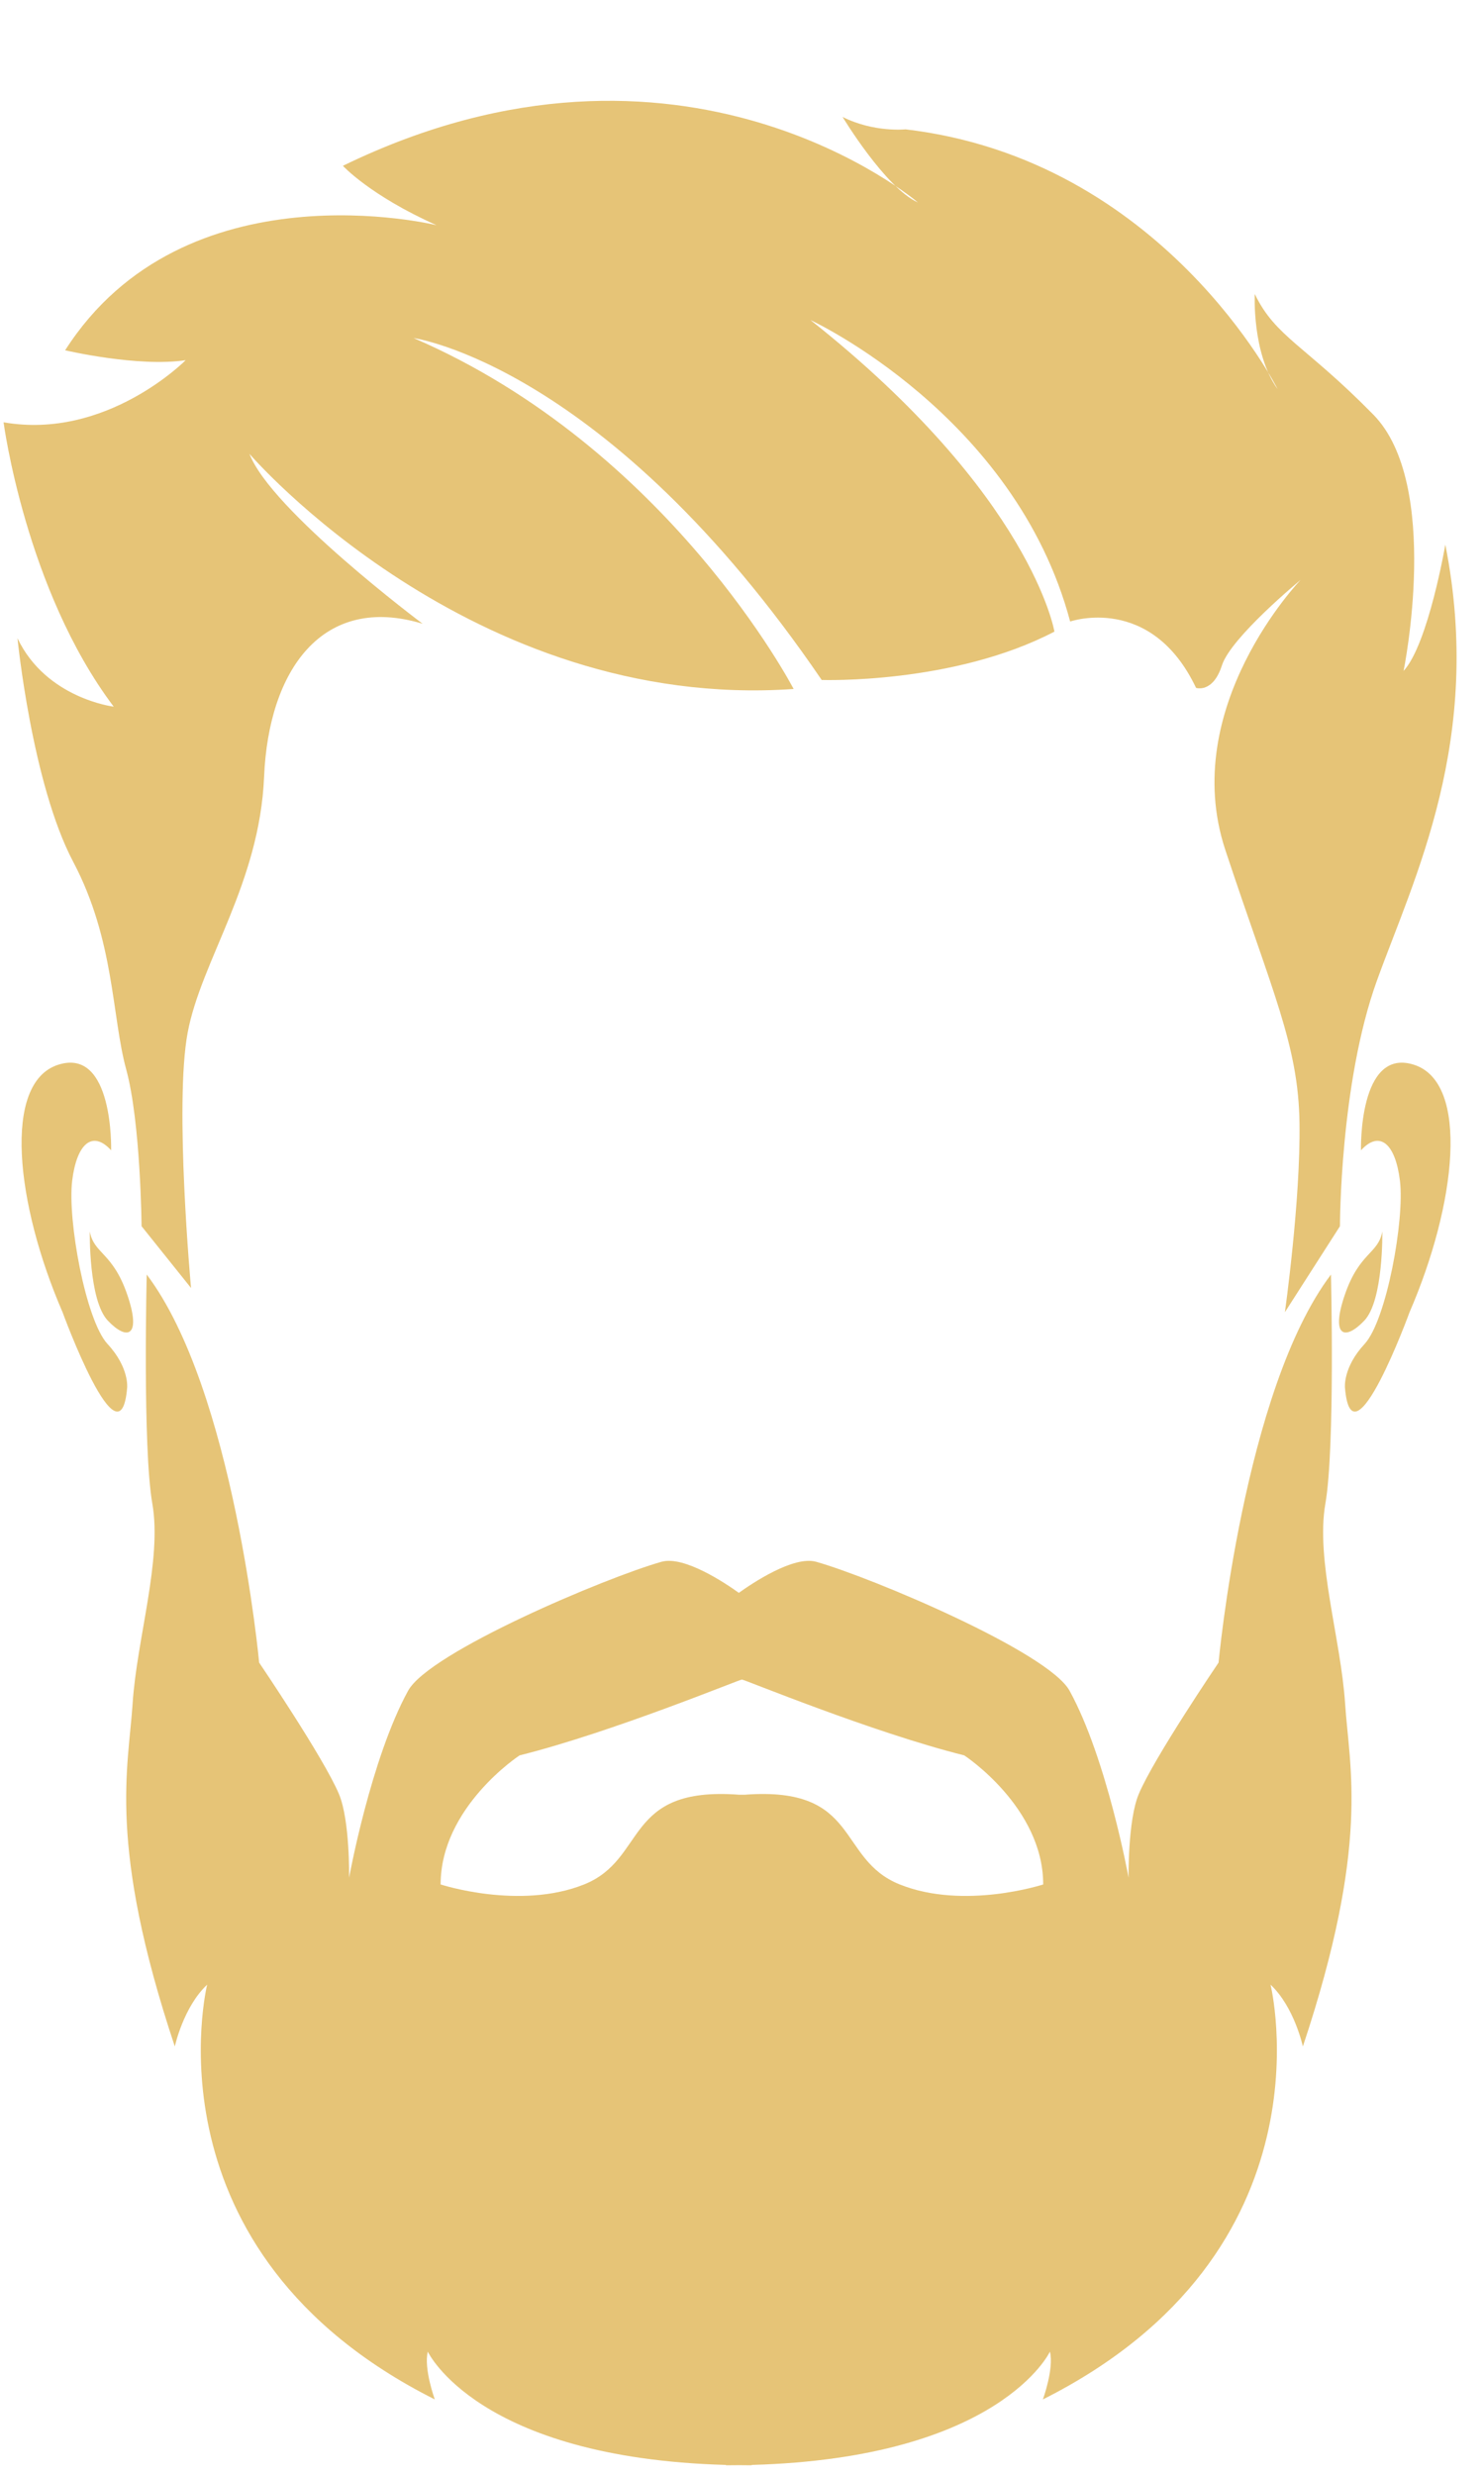 <svg xmlns="http://www.w3.org/2000/svg" xmlns:xlink="http://www.w3.org/1999/xlink" width="225" zoomAndPan="magnify" viewBox="0 0 168.75 281.25" height="375" preserveAspectRatio="xMidYMid meet" version="1.2"><defs><clipPath id="031395be37"><path d="M 14 144 L 154 144 L 154 280.504 L 14 280.504 Z M 14 144 "/></clipPath><clipPath id="a2cdccc706"><path d="M 0.102 11 L 166 11 L 166 150 L 0.102 150 Z M 0.102 11 "/></clipPath></defs><g id="8ecdaaa6f4"><g clip-rule="nonzero" clip-path="url(#031395be37)"><path style=" stroke:none;fill-rule:evenodd;fill:#e6c477;fill-opacity:1;" d="M 84.016 181.02 C 85.516 179.941 90.25 176.762 92.816 177.492 C 99.164 179.289 119.219 187.758 121.625 192.145 C 125.883 199.902 128.336 213.402 128.336 213.402 C 128.336 213.402 128.23 206.902 129.488 203.895 C 131.191 199.816 138.566 188.949 138.566 188.949 C 138.566 188.949 141.441 157.949 151.348 144.848 C 151.348 144.848 151.828 164.5 150.711 170.895 C 149.594 177.285 152.477 186.273 152.957 193.625 C 153.438 200.977 155.824 209.562 148.152 232.574 C 148.152 232.574 147.195 228.102 144.477 225.547 C 144.477 225.547 151.988 255.906 118.59 272.684 C 118.59 272.684 119.871 269.172 119.391 267.254 C 119.391 267.254 113.738 279.34 85.484 280.129 L 85.484 280.168 C 84.988 280.168 84.496 280.164 84.016 280.156 C 83.535 280.164 83.047 280.168 82.551 280.168 L 82.551 280.129 C 54.293 279.34 48.645 267.254 48.645 267.254 C 48.164 269.172 49.441 272.684 49.441 272.684 C 16.043 255.906 23.555 225.547 23.555 225.547 C 20.84 228.102 19.879 232.574 19.879 232.574 C 12.207 209.562 14.598 200.977 15.078 193.625 C 15.555 186.273 18.441 177.285 17.324 170.895 C 16.203 164.5 16.684 144.848 16.684 144.848 C 26.59 157.949 29.469 188.949 29.469 188.949 C 29.469 188.949 36.84 199.816 38.547 203.895 C 39.805 206.902 39.695 213.402 39.695 213.402 C 39.695 213.402 42.152 199.902 46.406 192.145 C 48.812 187.758 68.867 179.289 75.215 177.492 C 77.785 176.762 82.516 179.941 84.016 181.02 Z M 84.367 190.875 C 84.508 190.816 99.141 196.867 109.648 199.492 C 109.648 199.492 118.625 205.359 118.625 214.16 C 118.625 214.16 109.648 217.094 102.316 214.16 C 95.105 211.277 97.887 202.973 84.711 203.961 L 84.02 203.961 C 70.844 202.973 73.625 211.277 66.414 214.16 C 59.082 217.094 50.105 214.16 50.105 214.16 C 50.105 205.359 59.082 199.492 59.082 199.492 C 69.59 196.867 84.227 190.816 84.367 190.875 Z M 84.367 190.875 "/></g><g clip-rule="nonzero" clip-path="url(#a2cdccc706)"><path style=" stroke:none;fill-rule:evenodd;fill:#e6c477;fill-opacity:1;" d="M 16.098 139.352 L 21.723 146.375 C 21.723 146.375 19.805 125.531 21.34 117.352 C 22.871 109.176 29.52 100.418 30.031 88.273 C 30.543 76.129 36.68 67.434 48.059 70.887 C 48.059 70.887 30.797 57.977 28.371 51.582 C 28.371 51.582 53.555 80.859 90.246 78.301 C 90.246 78.301 76.059 50.941 47.035 38.418 C 47.035 38.418 69.023 41.484 93.438 77.277 C 93.438 77.277 108.395 77.789 119.902 71.781 C 119.902 71.781 117.344 56.312 92.16 36.371 C 92.16 36.371 115.426 47.109 121.691 70.633 C 121.691 70.633 130.898 67.434 136.008 78.176 C 136.008 78.176 137.926 78.812 138.949 75.617 C 139.973 72.422 147.898 65.902 147.898 65.902 C 147.898 65.902 133.965 80.348 139.332 96.582 C 144.703 112.816 147.645 118.77 147.77 127.621 C 147.898 136.469 146.109 149.125 146.109 149.125 L 152.371 139.352 C 152.371 139.352 152.363 123.125 156.559 111.484 C 160.754 99.844 168.746 84.066 164.352 61.895 C 164.352 61.895 162.418 73.184 159.605 76.25 C 159.605 76.25 163.953 55.031 156.152 47.105 C 148.355 39.176 145.062 38.324 142.684 33.414 C 142.684 33.414 142.344 40.137 145.285 44.23 C 145.285 44.23 132.246 18.148 102.973 14.699 C 102.973 14.699 99.391 15.082 95.812 13.289 C 95.812 13.289 100.672 21.344 104.379 23.008 C 104.379 23.008 77.578 0.066 38.992 18.844 C 38.992 18.844 42.078 22.219 49.645 25.594 C 49.645 25.594 21.012 18.535 7.406 39.809 C 7.406 39.809 15.691 41.754 21.113 40.934 C 21.113 40.934 12.125 50.035 0.406 47.992 C 0.406 47.992 2.906 67.012 12.93 80.309 C 12.93 80.309 5.258 79.387 1.988 72.535 C 1.988 72.535 3.625 89.055 8.328 97.949 C 13.031 106.848 12.699 115.488 14.348 121.523 C 16 127.559 16.098 139.352 16.098 139.352 "/></g><path style=" stroke:none;fill-rule:evenodd;fill:#e6c477;fill-opacity:1;" d="M 154.762 130.727 C 154.762 130.727 154.453 118.965 160.797 121.008 C 167.137 123.055 165.605 136.84 160.285 149.125 C 160.285 149.125 153.727 167.078 152.941 157.715 C 152.941 157.715 152.68 155.426 155.168 152.742 C 157.652 150.059 159.734 138.656 159.191 134.191 C 158.68 129.988 156.895 128.395 154.762 130.727 Z M 154.762 130.727 "/><path style=" stroke:none;fill-rule:evenodd;fill:#e6c477;fill-opacity:1;" d="M 12.637 130.727 C 12.637 130.727 12.945 118.965 6.605 121.008 C 0.262 123.055 1.793 136.84 7.113 149.125 C 7.113 149.125 13.672 167.078 14.457 157.715 C 14.457 157.715 14.719 155.426 12.23 152.742 C 9.746 150.059 7.664 138.656 8.207 134.191 C 8.719 129.988 10.504 128.395 12.637 130.727 Z M 12.637 130.727 "/><path style=" stroke:none;fill-rule:evenodd;fill:#e6c477;fill-opacity:1;" d="M 157.188 139.953 C 157.188 139.953 157.332 147.785 155.133 150.09 C 152.934 152.395 151.277 151.934 152.934 147.117 C 154.59 142.301 156.723 142.508 157.188 139.953 Z M 157.188 139.953 "/><path style=" stroke:none;fill-rule:evenodd;fill:#e6c477;fill-opacity:1;" d="M 10.211 139.953 C 10.211 139.953 10.066 147.785 12.266 150.09 C 14.465 152.395 16.121 151.934 14.465 147.117 C 12.809 142.301 10.676 142.508 10.211 139.953 Z M 10.211 139.953 "/></g></svg>